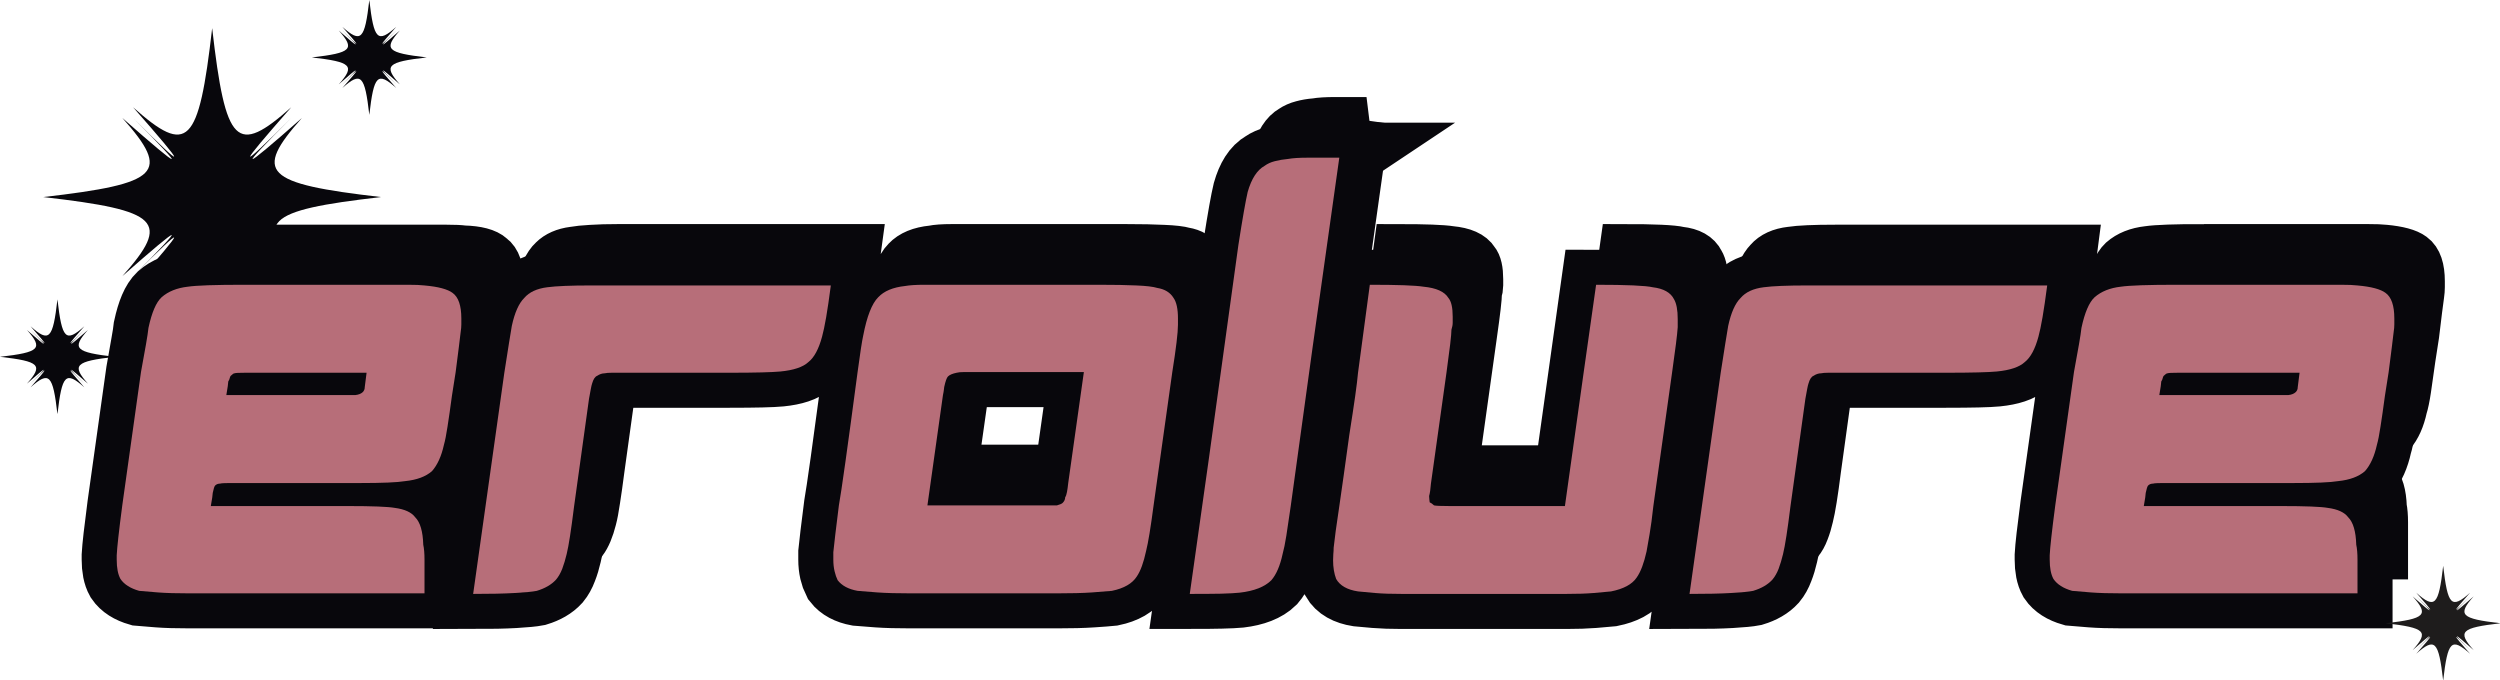 <svg xmlns="http://www.w3.org/2000/svg" id="svg51" version="1.0" preserveAspectRatio="xMidYMid" height="124.979" viewBox="0 0 344.57 93.734" zoomAndPan="magnify" width="459.427">
  
  <defs id="defs4">
    <g id="g1"></g>
    <clipPath id="9be071d3b5">
      <path id="path1" clip-rule="nonzero" d="m 22.055,134.805 h 46.5 v 46.5 h -46.5 z m 0,0"></path>
    </clipPath>
    <clipPath id="d7d1746fb8">
      <path id="path2" clip-rule="nonzero" d="m 59.078,130.926 h 15.75 v 15.75 h -15.75 z m 0,0"></path>
    </clipPath>
    <clipPath id="3430adfe5f">
      <path id="path3" clip-rule="nonzero" d="m 16.094,172.191 h 15.75 v 15.75 h -15.75 z m 0,0"></path>
    </clipPath>
    <clipPath id="ac671966b7">
      <path id="path4" clip-rule="nonzero" d="m 344.914,208.91 h 15.75 v 15.75 h -15.75 z m 0,0"></path>
    </clipPath>
  </defs>
  <g transform="translate(-16.094,-130.926)" id="g5" clip-path="url(#9be071d3b5)">
    <path id="path5" fill-rule="nonzero" fill-opacity="1" d="m 57.711,147.184 c -8.574,7.551 -9.027,7.551 -1.473,0 -7.555,7.551 -7.555,7.098 0,-1.477 -7.555,6.727 -9.055,5.227 -10.902,-10.902 0,16.129 0,16.129 0,0 -1.852,16.129 -3.352,17.629 -10.902,10.902 7.551,8.574 7.551,9.027 0,1.477 7.551,7.551 7.098,7.551 -1.477,0 6.727,7.551 5.227,9.051 -10.902,10.902 16.129,1.848 17.629,3.348 10.902,10.902 8.574,-7.555 9.027,-7.555 1.477,0 7.551,-7.555 7.551,-7.102 0,1.473 7.551,-6.723 9.051,-5.227 10.902,10.902 0,-16.129 0,-16.129 0,0 1.848,-16.129 3.348,-17.625 10.902,-10.902 -7.555,-8.574 -7.555,-9.027 0,-1.473 -7.555,-7.555 -7.102,-7.555 1.473,0 -6.723,-7.555 -5.227,-9.055 10.902,-10.902 -16.129,-1.852 -17.625,-3.352 -10.902,-10.902 z m 0,0" fill="#08070c"></path>
  </g>
  <path id="path6" stroke-miterlimit="4" stroke-opacity="1" stroke-width="6.442" stroke="#08070c" d="M 39,34.191 H 57.703 c 1.551,0 2.844,0 3.879,0 1.035,0 1.805,0.035 2.309,0.105 1.898,0.055 3.191,0.398 3.879,1.027 0.797,0.57 1.195,1.746 1.195,3.52 0,0.227 0,0.5 0,0.82 0,0.309 -0.031,0.637 -0.086,0.984 -0.055,0.52 -0.145,1.238 -0.273,2.16 -0.109,0.91 -0.25,2.047 -0.418,3.418 l -0.504,3.168 c -0.461,3.492 -0.84,5.785 -1.133,6.875 -0.336,1.609 -0.871,2.785 -1.613,3.523 -0.812,0.742 -2.047,1.23 -3.711,1.469 -1.078,0.168 -3.141,0.25 -6.188,0.25 h -19.313 c -0.223,0 -0.453,0.113 -0.691,0.336 -0.113,0.129 -0.223,0.477 -0.336,1.051 0,0.277 -0.09,0.844 -0.273,1.699 h 18.914 c 3.371,0 5.516,0.09 6.438,0.27 1.371,0.168 2.316,0.594 2.832,1.281 0.629,0.629 1,1.887 1.113,3.773 0.109,0.516 0.168,1.223 0.168,2.117 0,0.883 0,1.949 0,3.211 v 1.465 H 31.43 c -1.719,0 -3.141,-0.039 -4.258,-0.125 -1.117,-0.082 -1.992,-0.152 -2.621,-0.211 -1.203,-0.348 -2.055,-0.895 -2.559,-1.633 -0.348,-0.688 -0.523,-1.574 -0.523,-2.664 v -0.691 c 0.055,-1.035 0.312,-3.301 0.773,-6.793 l 2.582,-18.371 1.027,-6.188 c 0.406,-1.996 1.004,-3.402 1.801,-4.215 0.91,-0.797 2.113,-1.277 3.609,-1.445 0.629,-0.125 1.586,-0.188 2.871,-0.188 1.285,0 2.91,0 4.867,0 z m 0.168,12.035 c -0.867,0 -1.359,0.027 -1.469,0.086 -0.113,0.055 -0.281,0.195 -0.504,0.418 -0.125,0.238 -0.246,0.496 -0.355,0.777 0,0.234 -0.086,0.863 -0.254,1.887 h 17.781 c 0.449,-0.059 0.793,-0.195 1.027,-0.422 0.168,-0.168 0.254,-0.426 0.254,-0.773 0.113,-0.406 0.195,-1.062 0.25,-1.973 z m 34.078,0 c 0.297,-1.664 0.527,-3.039 0.695,-4.129 0.168,-1.094 0.285,-1.891 0.355,-2.391 0.445,-1.957 1.047,-3.281 1.805,-3.965 0.684,-0.684 1.656,-1.113 2.914,-1.277 0.629,-0.113 1.453,-0.199 2.473,-0.254 1.035,-0.07 2.301,-0.105 3.797,-0.105 h 32.984 c -0.238,1.777 -0.453,3.25 -0.652,4.426 -0.195,1.176 -0.383,2.074 -0.566,2.703 -0.445,1.723 -1.074,2.895 -1.887,3.523 -0.391,0.352 -0.906,0.629 -1.551,0.84 -0.629,0.195 -1.398,0.348 -2.305,0.461 -0.574,0.055 -1.434,0.098 -2.582,0.125 -1.145,0.027 -2.633,0.043 -4.465,0.043 H 89.668 c -0.629,0 -1.16,0 -1.594,0 -0.434,0 -0.762,0.027 -0.988,0.086 -0.461,0 -0.863,0.109 -1.215,0.332 -0.168,0.184 -0.336,0.531 -0.504,1.051 -0.055,0.109 -0.109,0.34 -0.168,0.691 -0.055,0.336 -0.145,0.789 -0.27,1.363 L 82.871,64.598 c -0.223,1.719 -0.426,3.152 -0.605,4.297 -0.168,1.145 -0.336,2.035 -0.504,2.664 -0.352,1.383 -0.781,2.418 -1.301,3.102 -0.684,0.742 -1.684,1.285 -3,1.637 -0.402,0.055 -0.949,0.113 -1.633,0.168 -0.688,0.055 -1.484,0.109 -2.391,0.168 -0.406,0 -0.922,0.012 -1.551,0.043 -0.629,0.027 -1.434,0.039 -2.414,0.039 h -3.605 c 0.629,-0.629 1.117,-1.125 1.469,-1.488 0.336,-0.375 0.594,-0.684 0.773,-0.922 0.742,-0.742 1.168,-1.312 1.281,-1.719 0.109,-0.168 0.18,-0.352 0.207,-0.547 0.031,-0.207 0.07,-0.426 0.129,-0.648 0.125,-0.352 0.215,-0.98 0.27,-1.887 z m 48.711,-0.082 c 0.336,-2.574 0.594,-4.266 0.777,-5.078 0.504,-2.625 1.188,-4.375 2.055,-5.242 0.797,-0.852 2.027,-1.359 3.691,-1.527 0.629,-0.129 1.516,-0.191 2.664,-0.191 1.145,0 2.578,0 4.297,0 h 19.754 c 2.109,0 3.836,0.035 5.18,0.105 1.355,0.055 2.32,0.168 2.895,0.336 1.031,0.168 1.773,0.621 2.223,1.363 0.402,0.574 0.605,1.523 0.605,2.852 v 0.859 c 0,1.078 -0.258,3.25 -0.773,6.523 l -2.582,18.367 c -0.391,3.035 -0.734,5.125 -1.027,6.27 -0.336,1.609 -0.762,2.781 -1.277,3.523 -0.629,0.977 -1.777,1.641 -3.441,1.992 -0.57,0.055 -1.488,0.125 -2.746,0.211 -1.258,0.082 -2.863,0.125 -4.82,0.125 h -20.176 c -1.828,0 -3.348,-0.043 -4.547,-0.125 -1.203,-0.086 -2.121,-0.156 -2.75,-0.211 -1.258,-0.238 -2.172,-0.727 -2.746,-1.469 -0.18,-0.348 -0.328,-0.762 -0.441,-1.238 -0.109,-0.488 -0.168,-1.02 -0.168,-1.594 V 70.969 c 0.113,-1.145 0.371,-3.297 0.777,-6.457 0.336,-1.887 1.195,-8.012 2.578,-18.367 z m 16.398,0 c -0.684,0 -1.258,0 -1.719,0 -0.461,0 -0.805,0.027 -1.027,0.082 -0.574,0.113 -0.973,0.281 -1.195,0.504 -0.184,0.18 -0.355,0.672 -0.523,1.469 0,0.055 -0.016,0.188 -0.043,0.398 -0.027,0.195 -0.07,0.434 -0.125,0.711 l -2.16,15.203 h 17.867 c 0.402,-0.113 0.664,-0.223 0.773,-0.336 0.238,-0.223 0.355,-0.48 0.355,-0.773 0.113,-0.168 0.199,-0.406 0.254,-0.715 0.055,-0.32 0.113,-0.742 0.168,-1.258 l 2.16,-15.285 z m 49.988,-29.547 -3.691,26.191 -3,21.91 c -0.238,1.594 -0.441,2.922 -0.609,3.984 -0.168,1.063 -0.34,1.91 -0.523,2.539 -0.336,1.605 -0.844,2.809 -1.531,3.605 -0.922,0.91 -2.383,1.484 -4.383,1.719 -0.57,0.059 -1.43,0.098 -2.578,0.129 -1.145,0.027 -2.578,0.039 -4.297,0.039 l 2.66,-18.809 4.027,-29.293 c 0.574,-3.664 1.008,-6.094 1.301,-7.297 0.516,-1.832 1.285,-3.035 2.305,-3.609 0.406,-0.277 0.883,-0.488 1.426,-0.629 0.547,-0.152 1.16,-0.258 1.848,-0.312 0.629,-0.113 1.531,-0.168 2.703,-0.168 1.176,0 2.621,0 4.344,0 z m 4.215,17.508 c 3.828,0 6.289,0.094 7.379,0.273 1.777,0.168 2.922,0.68 3.441,1.531 0.391,0.461 0.586,1.32 0.586,2.578 0,0.238 0,0.52 0,0.84 0,0.309 -0.055,0.629 -0.168,0.965 0,0.348 -0.055,1.012 -0.168,1.992 -0.113,0.965 -0.285,2.277 -0.523,3.941 l -2.141,15.285 c -0.055,0.742 -0.141,1.316 -0.25,1.723 0,0.168 0.012,0.328 0.043,0.48 0.027,0.141 0.039,0.266 0.039,0.379 0.113,0.055 0.211,0.109 0.293,0.168 0.086,0.055 0.191,0.137 0.316,0.25 0.223,0.055 0.938,0.086 2.141,0.086 h 15.895 l 2.578,-18.371 1.699,-12.121 c 4.25,0 6.855,0.121 7.82,0.359 1.496,0.164 2.469,0.711 2.914,1.633 0.352,0.574 0.523,1.488 0.523,2.746 v 1.113 c -0.055,0.977 -0.312,3.07 -0.773,6.27 L 231.621,64.598 c -0.168,1.551 -0.34,2.844 -0.523,3.879 -0.168,1.031 -0.309,1.828 -0.418,2.391 -0.168,0.809 -0.371,1.516 -0.609,2.117 -0.223,0.602 -0.473,1.102 -0.754,1.508 -0.629,0.91 -1.805,1.539 -3.523,1.887 -0.574,0.059 -1.375,0.129 -2.41,0.211 -1.035,0.086 -2.293,0.125 -3.777,0.125 H 196.941 c -1.441,0 -2.664,-0.039 -3.672,-0.125 -0.992,-0.082 -1.773,-0.152 -2.348,-0.211 -1.496,-0.234 -2.504,-0.809 -3.02,-1.719 -0.281,-0.754 -0.418,-1.613 -0.418,-2.578 0,-0.293 0.012,-0.582 0.039,-0.859 0.027,-0.293 0.043,-0.582 0.043,-0.859 0.113,-1.148 0.371,-3.07 0.777,-5.766 0.168,-1.133 0.363,-2.52 0.586,-4.152 0.238,-1.637 0.496,-3.512 0.777,-5.621 0.348,-2.18 0.621,-3.969 0.816,-5.367 0.211,-1.414 0.344,-2.488 0.398,-3.23 z m 48.348,12.121 c 0.52,-3.27 0.859,-5.418 1.027,-6.438 0.406,-1.832 0.98,-3.125 1.719,-3.879 0.688,-0.797 1.742,-1.281 3.168,-1.445 1.203,-0.184 3.238,-0.273 6.102,-0.273 h 32.984 c -0.223,1.773 -0.441,3.234 -0.648,4.383 -0.195,1.145 -0.379,2.031 -0.547,2.66 -0.461,1.723 -1.09,2.895 -1.887,3.523 -0.754,0.688 -2.047,1.121 -3.879,1.301 -0.574,0.055 -1.434,0.098 -2.578,0.125 -1.148,0.027 -2.637,0.043 -4.469,0.043 h -14.594 c -0.629,0 -1.16,0 -1.594,0 -0.418,0 -0.746,0.027 -0.984,0.086 -0.336,0 -0.68,0.109 -1.027,0.332 -0.281,0.129 -0.512,0.477 -0.691,1.051 -0.059,0.168 -0.113,0.426 -0.168,0.773 -0.059,0.336 -0.141,0.793 -0.254,1.363 l -2.055,14.867 c -0.406,3.203 -0.754,5.375 -1.047,6.523 -0.168,0.742 -0.371,1.41 -0.609,2.012 -0.223,0.602 -0.504,1.105 -0.84,1.512 -0.629,0.684 -1.516,1.199 -2.66,1.551 -0.574,0.113 -1.594,0.211 -3.063,0.293 -1.453,0.086 -3.355,0.125 -5.703,0.125 z m 62.875,-12.121 h 18.703 c 1.551,0 2.844,0 3.879,0 1.035,0 1.805,0.027 2.309,0.086 1.898,0.18 3.191,0.531 3.879,1.047 0.797,0.574 1.195,1.75 1.195,3.523 0,0.223 0,0.496 0,0.816 0,0.309 -0.027,0.664 -0.086,1.07 -0.055,0.449 -0.145,1.133 -0.273,2.055 -0.109,0.922 -0.25,2.07 -0.418,3.441 l -0.504,3.25 c -0.238,1.719 -0.441,3.137 -0.605,4.254 -0.168,1.121 -0.344,1.965 -0.527,2.539 -0.336,1.551 -0.871,2.754 -1.613,3.605 -0.867,0.742 -2.105,1.203 -3.711,1.387 -1.078,0.164 -3.141,0.25 -6.188,0.25 h -18.031 c -0.688,0 -1.113,0.027 -1.281,0.082 -0.293,0 -0.523,0.086 -0.691,0.254 -0.113,0.109 -0.223,0.453 -0.336,1.027 0,0.238 -0.09,0.84 -0.273,1.805 h 18.914 c 3.371,0 5.516,0.09 6.438,0.27 1.371,0.168 2.316,0.594 2.832,1.281 0.684,0.684 1.055,1.941 1.113,3.773 0.109,0.516 0.168,1.211 0.168,2.074 0,0.855 0,1.938 0,3.254 v 1.383 h -32.461 c -1.719,0 -3.141,-0.043 -4.258,-0.125 -1.117,-0.086 -1.992,-0.156 -2.621,-0.211 -1.203,-0.352 -2.055,-0.895 -2.559,-1.637 -0.348,-0.629 -0.523,-1.516 -0.523,-2.664 v -0.605 c 0.055,-1.09 0.312,-3.383 0.777,-6.879 l 2.578,-18.367 c 0.277,-1.555 0.504,-2.824 0.672,-3.816 0.18,-1.008 0.301,-1.77 0.355,-2.289 0.461,-2.125 1.062,-3.527 1.801,-4.215 0.91,-0.797 2.113,-1.277 3.609,-1.445 1.203,-0.18 3.781,-0.273 7.738,-0.273 z m 0.168,12.121 c -0.867,0 -1.359,0.027 -1.469,0.086 -0.113,0 -0.281,0.109 -0.504,0.332 -0.07,0.059 -0.117,0.164 -0.148,0.316 -0.027,0.141 -0.098,0.293 -0.207,0.461 0,0.238 -0.086,0.867 -0.254,1.887 h 17.781 c 0.449,-0.055 0.793,-0.195 1.027,-0.418 0.168,-0.168 0.254,-0.398 0.254,-0.691 0.055,-0.336 0.141,-0.992 0.25,-1.973 z m 0,0" stroke-linejoin="miter" fill="none" stroke-linecap="butt"></path>
  <g transform="translate(-16.094,-130.926)" id="g9" fill-opacity="1" fill="#08070c">
    <g id="g8" transform="translate(36.702,207.642)">
      <g id="g7">
        <path id="path7" d="m 18.375,-42.516 h 18.734 c 1.539,0 2.828,0 3.859,0 1.031,0 1.801,0.027 2.312,0.078 1.895,0.062 3.188,0.406 3.875,1.031 0.801,0.574 1.203,1.75 1.203,3.531 0,0.23 0,0.5 0,0.812 0,0.312 -0.031,0.641 -0.094,0.984 -0.055,0.523 -0.137,1.242 -0.25,2.156 -0.117,0.918 -0.262,2.062 -0.438,3.438 L 47.062,-27.312 c -0.461,3.492 -0.828,5.781 -1.109,6.875 -0.344,1.605 -0.891,2.777 -1.641,3.516 -0.805,0.75 -2.031,1.242 -3.688,1.469 -1.086,0.168 -3.148,0.25 -6.188,0.25 H 15.109 c -0.23,0 -0.461,0.117 -0.688,0.344 -0.105,0.117 -0.215,0.461 -0.328,1.031 0,0.281 -0.09,0.855 -0.266,1.719 H 32.719 c 3.383,0 5.535,0.086 6.453,0.25 1.375,0.18 2.316,0.609 2.828,1.297 0.625,0.625 0.992,1.887 1.109,3.781 0.113,0.512 0.172,1.215 0.172,2.109 0,0.887 0,1.961 0,3.219 V 0 H 10.828 C 9.109,0 7.688,-0.039 6.562,-0.125 5.445,-0.207 4.578,-0.281 3.953,-0.344 2.742,-0.688 1.883,-1.227 1.375,-1.969 1.031,-2.656 0.859,-3.547 0.859,-4.641 v -0.688 c 0.051,-1.031 0.305,-3.289 0.766,-6.781 l 2.578,-18.375 1.031,-6.188 c 0.406,-2.008 1.008,-3.414 1.812,-4.219 0.914,-0.801 2.117,-1.285 3.609,-1.453 0.625,-0.113 1.578,-0.172 2.859,-0.172 1.289,0 2.91,0 4.859,0 z m 0.172,12.031 c -0.855,0 -1.34,0.027 -1.453,0.078 -0.117,0.062 -0.289,0.211 -0.516,0.438 -0.117,0.23 -0.23,0.484 -0.344,0.766 0,0.23 -0.09,0.859 -0.266,1.891 H 33.75 c 0.457,-0.062 0.801,-0.207 1.031,-0.438 0.176,-0.164 0.266,-0.422 0.266,-0.766 0.113,-0.395 0.195,-1.051 0.25,-1.969 z m 0,0"></path>
      </g>
    </g>
  </g>
  <g transform="translate(-16.094,-130.926)" id="g12" fill-opacity="1" fill="#08070c">
    <g id="g11" transform="translate(84.54,207.642)">
      <g id="g10">
        <path id="path9" d="m 4.812,-30.484 c 0.281,-1.664 0.504,-3.039 0.672,-4.125 0.176,-1.094 0.297,-1.895 0.359,-2.406 0.457,-1.945 1.055,-3.266 1.797,-3.953 0.688,-0.688 1.66,-1.117 2.922,-1.297 0.633,-0.113 1.461,-0.195 2.484,-0.25 1.031,-0.062 2.289,-0.094 3.781,-0.094 H 49.812 c -0.23,1.781 -0.445,3.262 -0.641,4.438 -0.199,1.168 -0.387,2.07 -0.562,2.703 -0.461,1.719 -1.09,2.891 -1.891,3.516 -0.398,0.344 -0.914,0.621 -1.547,0.828 -0.625,0.199 -1.398,0.355 -2.312,0.469 -0.574,0.055 -1.434,0.094 -2.578,0.125 -1.148,0.031 -2.637,0.047 -4.469,0.047 H 21.219 c -0.637,0 -1.168,0 -1.594,0 -0.43,0 -0.758,0.027 -0.984,0.078 -0.461,0 -0.859,0.117 -1.203,0.344 -0.18,0.18 -0.352,0.523 -0.516,1.031 -0.062,0.117 -0.125,0.344 -0.188,0.688 -0.055,0.344 -0.137,0.805 -0.25,1.375 l -2.062,14.859 c -0.219,1.719 -0.418,3.152 -0.594,4.297 -0.168,1.148 -0.34,2.031 -0.516,2.656 -0.344,1.375 -0.773,2.406 -1.281,3.094 -0.688,0.75 -1.695,1.297 -3.016,1.641 -0.398,0.055 -0.938,0.109 -1.625,0.172 -0.688,0.055 -1.492,0.109 -2.406,0.172 -0.406,0 -0.93,0.016 -1.562,0.047 C 2.797,-0.008 2,0 1.031,0 h -3.609 c 0.637,-0.625 1.125,-1.125 1.469,-1.5 0.344,-0.375 0.602,-0.676 0.766,-0.906 0.738,-0.738 1.164,-1.312 1.281,-1.719 0.113,-0.164 0.188,-0.348 0.219,-0.547 0.031,-0.207 0.07,-0.426 0.125,-0.656 0.113,-0.344 0.203,-0.973 0.266,-1.891 z m 0,0"></path>
      </g>
    </g>
  </g>
  <g transform="translate(-16.094,-130.926)" id="g15" fill-opacity="1" fill="#08070c">
    <g id="g14" transform="translate(133.837,207.642)">
      <g id="g13">
        <path id="path12" d="m 4.203,-30.578 c 0.344,-2.57 0.602,-4.258 0.781,-5.062 0.508,-2.633 1.195,-4.383 2.062,-5.25 0.801,-0.852 2.031,-1.367 3.688,-1.547 0.633,-0.113 1.52,-0.172 2.656,-0.172 1.145,0 2.578,0 4.297,0 h 19.766 c 2.113,0 3.844,0.031 5.188,0.094 1.344,0.055 2.301,0.168 2.875,0.344 1.031,0.168 1.773,0.625 2.234,1.375 0.406,0.574 0.609,1.516 0.609,2.828 v 0.859 c 0,1.094 -0.262,3.273 -0.781,6.531 L 45,-12.203 c -0.398,3.043 -0.742,5.137 -1.031,6.281 -0.344,1.605 -0.773,2.777 -1.281,3.516 -0.625,0.98 -1.773,1.641 -3.438,1.984 -0.574,0.055 -1.492,0.125 -2.75,0.219 -1.262,0.086 -2.867,0.125 -4.812,0.125 H 11.516 c -1.836,0 -3.355,-0.039 -4.562,-0.125 -1.199,-0.094 -2.117,-0.164 -2.75,-0.219 -1.262,-0.227 -2.18,-0.719 -2.75,-1.469 C 1.285,-2.234 1.145,-2.645 1.031,-3.125 0.914,-3.613 0.859,-4.145 0.859,-4.719 V -5.75 c 0.113,-1.145 0.367,-3.297 0.766,-6.453 0.344,-1.883 1.203,-8.008 2.578,-18.375 z m 16.406,0 c -0.688,0 -1.262,0 -1.719,0 -0.461,0 -0.805,0.031 -1.031,0.094 -0.574,0.117 -0.977,0.289 -1.203,0.516 -0.168,0.168 -0.34,0.652 -0.516,1.453 0,0.055 -0.016,0.184 -0.047,0.391 -0.023,0.199 -0.062,0.438 -0.125,0.719 L 13.828,-12.203 H 31.688 c 0.406,-0.113 0.664,-0.227 0.781,-0.344 0.227,-0.227 0.344,-0.484 0.344,-0.766 0.113,-0.176 0.195,-0.422 0.25,-0.734 0.062,-0.312 0.117,-0.723 0.172,-1.234 l 2.156,-15.297 z m 0,0"></path>
      </g>
    </g>
  </g>
  <g transform="translate(-16.094,-130.926)" id="g18" fill-opacity="1" fill="#08070c">
    <g id="g17" transform="translate(182.963,207.642)">
      <g id="g16">
        <path id="path15" d="m 21.469,-60.125 -3.688,26.203 -3.016,21.891 c -0.23,1.605 -0.43,2.938 -0.594,4 -0.168,1.062 -0.34,1.906 -0.516,2.531 -0.344,1.605 -0.859,2.809 -1.547,3.609 -0.918,0.918 -2.375,1.492 -4.375,1.719 C 7.16,-0.109 6.301,-0.062 5.156,-0.031 4.008,-0.008 2.578,0 0.859,0 L 3.516,-18.812 7.562,-48.094 c 0.57,-3.664 1,-6.102 1.281,-7.312 0.52,-1.82 1.297,-3.02 2.328,-3.594 0.395,-0.289 0.863,-0.504 1.406,-0.641 0.551,-0.145 1.164,-0.25 1.844,-0.312 0.633,-0.113 1.535,-0.172 2.703,-0.172 1.176,0 2.625,0 4.344,0 z m 0,0"></path>
      </g>
    </g>
  </g>
  <g transform="translate(-16.094,-130.926)" id="g21" fill-opacity="1" fill="#08070c">
    <g id="g20" transform="translate(202.717,207.642)">
      <g id="g19">
        <path id="path18" d="m 5.922,-42.609 c 3.844,0 6.305,0.09 7.391,0.266 1.77,0.168 2.914,0.684 3.438,1.547 0.395,0.461 0.594,1.32 0.594,2.578 0,0.23 0,0.5 0,0.812 0,0.312 -0.059,0.641 -0.172,0.984 0,0.344 -0.059,1.008 -0.172,1.984 -0.117,0.969 -0.289,2.289 -0.516,3.953 l -2.141,15.281 c -0.055,0.742 -0.137,1.312 -0.25,1.719 0,0.168 0.008,0.324 0.031,0.469 0.031,0.148 0.047,0.277 0.047,0.391 0.113,0.055 0.211,0.109 0.297,0.172 0.082,0.055 0.18,0.137 0.297,0.25 0.227,0.062 0.945,0.094 2.156,0.094 H 32.812 l 2.578,-18.375 1.719,-12.125 c 4.227,0 6.832,0.117 7.812,0.344 1.488,0.18 2.461,0.727 2.922,1.641 0.344,0.574 0.516,1.492 0.516,2.75 v 1.109 c -0.062,0.98 -0.324,3.074 -0.781,6.281 L 45,-12.109 c -0.168,1.543 -0.34,2.828 -0.516,3.859 -0.168,1.031 -0.309,1.836 -0.422,2.406 -0.18,0.805 -0.383,1.508 -0.609,2.109 -0.23,0.605 -0.484,1.105 -0.766,1.5 -0.625,0.918 -1.797,1.547 -3.516,1.891 -0.574,0.062 -1.375,0.137 -2.406,0.219 C 35.734,-0.039 34.473,0 32.984,0 H 10.312 C 8.875,0 7.656,-0.039 6.656,-0.125 5.656,-0.207 4.867,-0.281 4.297,-0.344 2.805,-0.57 1.801,-1.145 1.281,-2.062 1,-2.801 0.859,-3.66 0.859,-4.641 c 0,-0.281 0.008,-0.562 0.031,-0.844 0.031,-0.289 0.047,-0.582 0.047,-0.875 0.113,-1.145 0.375,-3.062 0.781,-5.75 0.164,-1.145 0.363,-2.531 0.594,-4.156 0.227,-1.633 0.488,-3.516 0.781,-5.641 0.344,-2.176 0.613,-3.961 0.812,-5.359 0.195,-1.406 0.328,-2.477 0.391,-3.219 z m 0,0"></path>
      </g>
    </g>
  </g>
  <g transform="translate(-16.094,-130.926)" id="g24" fill-opacity="1" fill="#08070c">
    <g id="g23" transform="translate(251.842,207.642)">
      <g id="g22">
        <path id="path21" d="m 5.156,-30.484 c 0.508,-3.27 0.852,-5.422 1.031,-6.453 0.395,-1.832 0.969,-3.117 1.719,-3.859 0.688,-0.801 1.742,-1.289 3.172,-1.469 1.207,-0.164 3.238,-0.25 6.094,-0.25 H 50.156 c -0.23,1.773 -0.445,3.23 -0.641,4.375 -0.199,1.148 -0.387,2.039 -0.562,2.672 -0.461,1.719 -1.09,2.891 -1.891,3.516 -0.742,0.688 -2.027,1.121 -3.859,1.297 -0.574,0.055 -1.434,0.094 -2.578,0.125 -1.148,0.031 -2.637,0.047 -4.469,0.047 H 21.562 c -0.637,0 -1.168,0 -1.594,0 -0.43,0 -0.758,0.027 -0.984,0.078 -0.344,0 -0.688,0.117 -1.031,0.344 -0.293,0.117 -0.523,0.461 -0.688,1.031 -0.062,0.18 -0.125,0.438 -0.188,0.781 -0.055,0.336 -0.137,0.789 -0.25,1.359 l -2.062,14.859 C 14.367,-8.82 14.031,-6.645 13.75,-5.5 c -0.18,0.75 -0.383,1.43 -0.609,2.031 -0.23,0.594 -0.516,1.094 -0.859,1.5 -0.625,0.688 -1.512,1.203 -2.656,1.547 C 9.051,-0.305 8.031,-0.207 6.562,-0.125 5.102,-0.039 3.203,0 0.859,0 Z m 0,0"></path>
      </g>
    </g>
  </g>
  <g transform="translate(-16.094,-130.926)" id="g27" fill-opacity="1" fill="#08070c">
    <g id="g26" transform="translate(301.484,207.642)">
      <g id="g25">
        <path id="path24" d="m 18.375,-42.609 h 18.734 c 1.539,0 2.828,0 3.859,0 1.031,0 1.801,0.031 2.312,0.094 1.895,0.168 3.188,0.512 3.875,1.031 0.801,0.574 1.203,1.746 1.203,3.516 0,0.23 0,0.508 0,0.828 0,0.312 -0.031,0.668 -0.094,1.062 -0.055,0.461 -0.137,1.148 -0.25,2.062 -0.117,0.918 -0.262,2.062 -0.438,3.438 L 47.062,-27.312 c -0.23,1.719 -0.434,3.137 -0.609,4.25 -0.168,1.117 -0.336,1.961 -0.5,2.531 -0.344,1.555 -0.891,2.758 -1.641,3.609 -0.855,0.75 -2.086,1.211 -3.688,1.375 -1.086,0.18 -3.148,0.266 -6.188,0.266 H 16.406 c -0.688,0 -1.121,0.027 -1.297,0.078 -0.281,0 -0.512,0.09 -0.688,0.266 -0.105,0.117 -0.215,0.453 -0.328,1.016 0,0.23 -0.09,0.836 -0.266,1.812 H 32.719 c 3.383,0 5.535,0.086 6.453,0.25 1.375,0.18 2.316,0.609 2.828,1.297 0.688,0.688 1.055,1.949 1.109,3.781 0.113,0.512 0.172,1.199 0.172,2.062 0,0.855 0,1.945 0,3.266 v 1.375 H 10.828 c -1.719,0 -3.141,-0.039 -4.266,-0.125 C 5.445,-0.297 4.578,-0.367 3.953,-0.422 2.742,-0.766 1.883,-1.312 1.375,-2.062 1.031,-2.688 0.859,-3.57 0.859,-4.719 v -0.609 c 0.051,-1.082 0.305,-3.375 0.766,-6.875 l 2.578,-18.375 c 0.289,-1.539 0.52,-2.812 0.688,-3.812 0.176,-1.008 0.289,-1.77 0.344,-2.281 0.457,-2.125 1.062,-3.531 1.812,-4.219 0.914,-0.801 2.117,-1.285 3.609,-1.453 1.195,-0.176 3.77,-0.266 7.719,-0.266 z m 0.172,12.125 c -0.855,0 -1.34,0.027 -1.453,0.078 -0.117,0 -0.289,0.117 -0.516,0.344 -0.062,0.062 -0.109,0.168 -0.141,0.312 -0.023,0.137 -0.09,0.293 -0.203,0.469 0,0.23 -0.09,0.855 -0.266,1.875 H 33.75 c 0.457,-0.051 0.801,-0.191 1.031,-0.422 0.176,-0.176 0.266,-0.406 0.266,-0.688 0.051,-0.344 0.133,-1 0.25,-1.969 z m 0,0"></path>
      </g>
    </g>
  </g>
  <path id="path27" stroke-miterlimit="4" stroke-opacity="1" stroke-width="9.663" stroke="#08070c" d="m 33.617,39.25 h 18.707 c 1.551,0 2.844,0 3.879,0 1.031,0 1.801,0.027 2.305,0.082 1.902,0.184 3.195,0.531 3.879,1.051 0.797,0.57 1.195,1.746 1.195,3.523 0,0.223 0,0.496 0,0.816 0,0.309 -0.027,0.664 -0.082,1.07 -0.059,0.445 -0.148,1.133 -0.273,2.055 -0.113,0.922 -0.25,2.066 -0.418,3.438 l -0.504,3.25 c -0.238,1.719 -0.441,3.141 -0.609,4.258 -0.168,1.117 -0.344,1.965 -0.523,2.535 -0.336,1.555 -0.875,2.754 -1.613,3.609 -0.867,0.738 -2.105,1.203 -3.715,1.383 -1.074,0.168 -3.137,0.25 -6.184,0.25 H 31.625 c -0.684,0 -1.109,0.031 -1.277,0.086 -0.293,0 -0.523,0.082 -0.691,0.25 -0.113,0.113 -0.227,0.457 -0.336,1.027 0,0.238 -0.094,0.84 -0.273,1.805 h 18.914 c 3.367,0 5.516,0.09 6.438,0.273 1.371,0.168 2.312,0.594 2.832,1.277 0.684,0.687 1.055,1.945 1.109,3.777 0.113,0.516 0.168,1.207 0.168,2.074 0,0.852 0,1.937 0,3.25 v 1.383 h -32.461 c -1.719,0 -3.137,-0.039 -4.254,-0.125 -1.121,-0.082 -1.992,-0.152 -2.621,-0.211 -1.203,-0.348 -2.059,-0.895 -2.559,-1.633 -0.352,-0.629 -0.527,-1.52 -0.527,-2.664 v -0.609 c 0.059,-1.09 0.316,-3.383 0.777,-6.875 l 2.578,-18.371 c 0.281,-1.551 0.504,-2.824 0.672,-3.816 0.184,-1.008 0.301,-1.77 0.355,-2.285 0.461,-2.125 1.062,-3.531 1.805,-4.215 0.91,-0.797 2.109,-1.277 3.605,-1.445 1.203,-0.184 3.781,-0.273 7.738,-0.273 z m 0.168,12.121 c -0.867,0 -1.355,0.027 -1.469,0.082 -0.109,0 -0.277,0.113 -0.5,0.336 -0.07,0.055 -0.121,0.16 -0.148,0.312 -0.027,0.141 -0.098,0.297 -0.211,0.465 0,0.234 -0.082,0.863 -0.25,1.887 h 17.781 c 0.449,-0.059 0.789,-0.195 1.027,-0.422 0.168,-0.168 0.25,-0.398 0.25,-0.691 0.059,-0.336 0.141,-0.992 0.254,-1.969 z m 35.727,0 c 0.52,-3.273 0.863,-5.418 1.027,-6.438 0.406,-1.832 0.98,-3.125 1.723,-3.883 0.684,-0.797 1.738,-1.277 3.164,-1.445 1.203,-0.18 3.238,-0.273 6.102,-0.273 h 32.984 c -0.223,1.777 -0.438,3.238 -0.648,4.383 -0.195,1.148 -0.379,2.035 -0.547,2.664 -0.461,1.719 -1.09,2.895 -1.887,3.523 -0.754,0.684 -2.047,1.117 -3.879,1.301 -0.574,0.055 -1.434,0.098 -2.578,0.125 -1.148,0.027 -2.637,0.043 -4.465,0.043 H 85.91 c -0.629,0 -1.16,0 -1.594,0 -0.418,0 -0.746,0.027 -0.984,0.082 -0.336,0 -0.68,0.113 -1.027,0.336 -0.281,0.125 -0.512,0.477 -0.691,1.047 -0.055,0.168 -0.113,0.426 -0.168,0.777 -0.055,0.336 -0.141,0.789 -0.254,1.363 L 79.137,69.844 c -0.402,3.199 -0.754,5.375 -1.047,6.52 -0.168,0.742 -0.371,1.414 -0.609,2.016 -0.223,0.602 -0.504,1.102 -0.836,1.508 -0.629,0.688 -1.52,1.203 -2.664,1.551 -0.574,0.113 -1.594,0.211 -3.062,0.297 -1.453,0.082 -3.355,0.125 -5.703,0.125 z m 48.699,-0.086 c 0.336,-2.57 0.594,-4.262 0.777,-5.074 0.504,-2.629 1.188,-4.375 2.055,-5.242 0.797,-0.852 2.027,-1.363 3.691,-1.531 0.629,-0.125 1.516,-0.188 2.664,-0.188 1.145,0 2.578,0 4.297,0 h 19.754 c 2.109,0 3.836,0.035 5.18,0.105 1.355,0.055 2.32,0.168 2.895,0.336 1.031,0.164 1.773,0.621 2.223,1.359 0.402,0.574 0.605,1.527 0.605,2.855 v 0.859 c 0,1.074 -0.258,3.25 -0.773,6.52 L 158.996,69.656 c -0.391,3.031 -0.734,5.121 -1.027,6.27 -0.336,1.605 -0.762,2.781 -1.277,3.52 -0.629,0.98 -1.777,1.645 -3.441,1.992 -0.57,0.059 -1.488,0.129 -2.746,0.211 -1.258,0.086 -2.863,0.125 -4.82,0.125 h -20.176 c -1.828,0 -3.348,-0.039 -4.547,-0.125 -1.203,-0.082 -2.121,-0.152 -2.75,-0.211 -1.258,-0.234 -2.172,-0.727 -2.746,-1.465 -0.18,-0.352 -0.328,-0.762 -0.441,-1.238 -0.109,-0.488 -0.168,-1.02 -0.168,-1.594 v -1.027 c 0.113,-1.148 0.371,-3.301 0.777,-6.457 0.336,-1.891 1.195,-8.012 2.578,-18.371 z m 16.398,0 c -0.684,0 -1.258,0 -1.719,0 -0.461,0 -0.805,0.027 -1.027,0.086 -0.574,0.109 -0.973,0.277 -1.195,0.5 -0.184,0.184 -0.355,0.672 -0.523,1.469 0,0.055 -0.016,0.188 -0.043,0.398 -0.027,0.195 -0.07,0.434 -0.125,0.715 l -2.16,15.203 h 17.867 c 0.402,-0.113 0.664,-0.227 0.773,-0.336 0.238,-0.227 0.355,-0.484 0.355,-0.777 0.113,-0.168 0.199,-0.406 0.254,-0.711 0.055,-0.324 0.113,-0.742 0.168,-1.262 l 2.16,-15.285 z m 49.988,-29.547 -3.691,26.191 -3,21.914 c -0.234,1.594 -0.438,2.922 -0.605,3.984 -0.168,1.063 -0.344,1.906 -0.523,2.535 -0.336,1.609 -0.848,2.812 -1.531,3.609 -0.926,0.906 -2.383,1.48 -4.383,1.719 -0.574,0.055 -1.434,0.098 -2.582,0.125 -1.145,0.027 -2.578,0.043 -4.297,0.043 l 2.664,-18.809 4.023,-29.297 c 0.574,-3.66 1.008,-6.094 1.301,-7.297 0.52,-1.832 1.285,-3.031 2.309,-3.605 0.406,-0.281 0.879,-0.488 1.426,-0.629 0.543,-0.152 1.16,-0.258 1.844,-0.316 0.629,-0.109 1.531,-0.168 2.707,-0.168 1.172,0 2.621,0 4.34,0 z m 4.215,17.512 c 3.832,0 6.293,0.09 7.383,0.273 1.773,0.168 2.922,0.676 3.438,1.527 0.391,0.465 0.586,1.324 0.586,2.582 0,0.238 0,0.516 0,0.836 0,0.309 -0.055,0.629 -0.168,0.965 0,0.352 -0.055,1.016 -0.168,1.992 -0.109,0.965 -0.285,2.281 -0.523,3.945 l -2.137,15.285 c -0.059,0.742 -0.141,1.312 -0.254,1.719 0,0.168 0.016,0.328 0.043,0.484 0.027,0.137 0.043,0.266 0.043,0.375 0.109,0.059 0.207,0.113 0.293,0.168 0.082,0.055 0.188,0.141 0.313,0.254 0.227,0.055 0.938,0.082 2.141,0.082 h 15.895 l 2.578,-18.367 1.699,-12.121 c 4.25,0 6.859,0.117 7.82,0.355 1.496,0.168 2.469,0.715 2.918,1.637 0.348,0.57 0.523,1.488 0.523,2.746 v 1.109 c -0.059,0.98 -0.316,3.07 -0.777,6.273 l -2.578,18.367 c -0.168,1.551 -0.344,2.844 -0.523,3.879 -0.168,1.035 -0.309,1.832 -0.422,2.391 -0.168,0.812 -0.371,1.516 -0.605,2.117 -0.227,0.602 -0.477,1.105 -0.758,1.512 -0.629,0.906 -1.801,1.535 -3.52,1.887 -0.574,0.055 -1.379,0.125 -2.414,0.211 -1.035,0.082 -2.293,0.125 -3.773,0.125 h -22.668 c -1.441,0 -2.664,-0.043 -3.668,-0.125 -0.992,-0.086 -1.777,-0.156 -2.352,-0.211 -1.496,-0.238 -2.5,-0.813 -3.02,-1.719 -0.277,-0.758 -0.418,-1.617 -0.418,-2.582 0,-0.293 0.016,-0.578 0.043,-0.859 0.027,-0.293 0.039,-0.578 0.039,-0.859 0.113,-1.145 0.371,-3.066 0.777,-5.766 0.168,-1.133 0.363,-2.516 0.586,-4.152 0.238,-1.637 0.496,-3.508 0.777,-5.621 0.348,-2.18 0.621,-3.969 0.816,-5.367 0.211,-1.41 0.344,-2.488 0.398,-3.227 z m 48.352,12.121 c 0.516,-3.273 0.859,-5.418 1.027,-6.438 0.406,-1.832 0.98,-3.125 1.719,-3.883 0.688,-0.797 1.742,-1.277 3.168,-1.445 1.203,-0.18 3.234,-0.273 6.102,-0.273 h 32.984 c -0.223,1.777 -0.441,3.238 -0.648,4.383 -0.195,1.148 -0.379,2.035 -0.547,2.664 -0.461,1.719 -1.09,2.895 -1.887,3.523 -0.754,0.684 -2.047,1.117 -3.879,1.301 -0.574,0.055 -1.434,0.098 -2.578,0.125 -1.148,0.027 -2.637,0.043 -4.469,0.043 h -14.594 c -0.629,0 -1.16,0 -1.594,0 -0.418,0 -0.75,0.027 -0.984,0.082 -0.336,0 -0.68,0.113 -1.027,0.336 -0.281,0.125 -0.512,0.477 -0.695,1.047 -0.055,0.168 -0.109,0.426 -0.168,0.777 -0.055,0.336 -0.137,0.789 -0.25,1.363 l -2.055,14.867 c -0.406,3.199 -0.754,5.375 -1.047,6.52 -0.168,0.742 -0.371,1.414 -0.609,2.016 -0.223,0.602 -0.504,1.102 -0.84,1.508 -0.629,0.688 -1.516,1.203 -2.664,1.551 -0.57,0.113 -1.594,0.211 -3.059,0.297 -1.457,0.082 -3.355,0.125 -5.703,0.125 z m 62.875,-12.121 h 18.703 c 1.551,0 2.844,0 3.879,0 1.035,0 1.805,0.027 2.309,0.082 1.898,0.184 3.191,0.531 3.879,1.051 0.797,0.57 1.195,1.746 1.195,3.523 0,0.223 0,0.496 0,0.816 0,0.309 -0.027,0.664 -0.086,1.07 -0.055,0.445 -0.145,1.133 -0.27,2.055 -0.113,0.922 -0.254,2.066 -0.422,3.438 l -0.504,3.25 c -0.234,1.719 -0.438,3.141 -0.605,4.258 -0.168,1.117 -0.344,1.965 -0.523,2.535 -0.336,1.555 -0.875,2.754 -1.617,3.609 -0.867,0.738 -2.102,1.203 -3.711,1.383 -1.078,0.168 -3.137,0.25 -6.188,0.25 h -18.031 c -0.687,0 -1.113,0.031 -1.281,0.086 -0.293,0 -0.523,0.082 -0.691,0.25 -0.109,0.113 -0.223,0.457 -0.336,1.027 0,0.238 -0.09,0.84 -0.27,1.805 h 18.914 c 3.367,0 5.512,0.09 6.438,0.273 1.367,0.168 2.312,0.594 2.828,1.277 0.688,0.687 1.055,1.945 1.113,3.777 0.109,0.516 0.168,1.207 0.168,2.074 0,0.852 0,1.937 0,3.25 v 1.383 h -32.461 c -1.719,0 -3.141,-0.039 -4.258,-0.125 -1.117,-0.082 -1.992,-0.152 -2.621,-0.211 -1.203,-0.348 -2.055,-0.895 -2.559,-1.633 -0.348,-0.629 -0.523,-1.52 -0.523,-2.664 v -0.609 c 0.055,-1.09 0.316,-3.383 0.777,-6.875 l 2.578,-18.371 c 0.281,-1.551 0.504,-2.824 0.672,-3.816 0.18,-1.008 0.301,-1.77 0.355,-2.285 0.461,-2.125 1.062,-3.531 1.805,-4.215 0.906,-0.797 2.109,-1.277 3.605,-1.445 1.203,-0.184 3.781,-0.273 7.738,-0.273 z m 0.168,12.121 c -0.867,0 -1.355,0.027 -1.469,0.082 -0.113,0 -0.281,0.113 -0.504,0.336 -0.07,0.055 -0.117,0.16 -0.145,0.312 -0.031,0.141 -0.098,0.297 -0.211,0.465 0,0.234 -0.086,0.863 -0.254,1.887 h 17.785 c 0.445,-0.059 0.789,-0.195 1.027,-0.422 0.168,-0.168 0.25,-0.398 0.25,-0.691 0.055,-0.336 0.141,-0.992 0.25,-1.969 z m 0,0" stroke-linejoin="miter" fill="none" stroke-linecap="butt"></path>
  <g transform="translate(-16.094,-130.926)" id="g30" fill-opacity="1" fill="#b76e79">
    <g id="g29" transform="translate(31.322,212.784)">
      <g id="g28">
        <path id="path28" d="m 18.375,-42.609 h 18.734 c 1.539,0 2.828,0 3.859,0 1.031,0 1.801,0.031 2.312,0.094 1.895,0.168 3.188,0.512 3.875,1.031 0.801,0.574 1.203,1.746 1.203,3.516 0,0.23 0,0.508 0,0.828 0,0.312 -0.031,0.668 -0.094,1.062 -0.055,0.461 -0.137,1.148 -0.25,2.062 -0.117,0.918 -0.262,2.062 -0.438,3.438 L 47.062,-27.312 c -0.23,1.719 -0.434,3.137 -0.609,4.25 -0.168,1.117 -0.336,1.961 -0.5,2.531 -0.344,1.555 -0.891,2.758 -1.641,3.609 -0.855,0.75 -2.086,1.211 -3.688,1.375 -1.086,0.18 -3.148,0.266 -6.188,0.266 H 16.406 c -0.688,0 -1.121,0.027 -1.297,0.078 -0.281,0 -0.512,0.09 -0.688,0.266 -0.105,0.117 -0.215,0.453 -0.328,1.016 0,0.23 -0.09,0.836 -0.266,1.812 H 32.719 c 3.383,0 5.535,0.086 6.453,0.25 1.375,0.18 2.316,0.609 2.828,1.297 0.688,0.688 1.055,1.949 1.109,3.781 0.113,0.512 0.172,1.199 0.172,2.062 0,0.855 0,1.945 0,3.266 v 1.375 H 10.828 c -1.719,0 -3.141,-0.039 -4.266,-0.125 C 5.445,-0.297 4.578,-0.367 3.953,-0.422 2.742,-0.766 1.883,-1.312 1.375,-2.062 1.031,-2.688 0.859,-3.57 0.859,-4.719 v -0.609 c 0.051,-1.082 0.305,-3.375 0.766,-6.875 l 2.578,-18.375 c 0.289,-1.539 0.52,-2.812 0.688,-3.812 0.176,-1.008 0.289,-1.77 0.344,-2.281 0.457,-2.125 1.062,-3.531 1.812,-4.219 0.914,-0.801 2.117,-1.285 3.609,-1.453 1.195,-0.176 3.77,-0.266 7.719,-0.266 z m 0.172,12.125 c -0.855,0 -1.34,0.027 -1.453,0.078 -0.117,0 -0.289,0.117 -0.516,0.344 -0.062,0.062 -0.109,0.168 -0.141,0.312 -0.023,0.137 -0.09,0.293 -0.203,0.469 0,0.23 -0.09,0.855 -0.266,1.875 H 33.75 c 0.457,-0.051 0.801,-0.191 1.031,-0.422 0.176,-0.176 0.266,-0.406 0.266,-0.688 0.051,-0.344 0.133,-1 0.25,-1.969 z m 0,0"></path>
      </g>
    </g>
  </g>
  <g transform="translate(-16.094,-130.926)" id="g33" fill-opacity="1" fill="#b76e79">
    <g id="g32" transform="translate(80.449,212.784)">
      <g id="g31">
        <path id="path30" d="m 5.156,-30.484 c 0.508,-3.27 0.852,-5.422 1.031,-6.453 0.395,-1.832 0.969,-3.117 1.719,-3.859 0.688,-0.801 1.742,-1.289 3.172,-1.469 1.207,-0.164 3.238,-0.25 6.094,-0.25 H 50.156 c -0.23,1.773 -0.445,3.23 -0.641,4.375 -0.199,1.148 -0.387,2.039 -0.562,2.672 -0.461,1.719 -1.09,2.891 -1.891,3.516 -0.742,0.688 -2.027,1.121 -3.859,1.297 -0.574,0.055 -1.434,0.094 -2.578,0.125 -1.148,0.031 -2.637,0.047 -4.469,0.047 H 21.562 c -0.637,0 -1.168,0 -1.594,0 -0.43,0 -0.758,0.027 -0.984,0.078 -0.344,0 -0.688,0.117 -1.031,0.344 -0.293,0.117 -0.523,0.461 -0.688,1.031 -0.062,0.18 -0.125,0.438 -0.188,0.781 -0.055,0.336 -0.137,0.789 -0.25,1.359 l -2.062,14.859 C 14.367,-8.82 14.031,-6.645 13.75,-5.5 c -0.18,0.75 -0.383,1.43 -0.609,2.031 -0.23,0.594 -0.516,1.094 -0.859,1.5 -0.625,0.688 -1.512,1.203 -2.656,1.547 C 9.051,-0.305 8.031,-0.207 6.562,-0.125 5.102,-0.039 3.203,0 0.859,0 Z m 0,0"></path>
      </g>
    </g>
  </g>
  <g transform="translate(-16.094,-130.926)" id="g36" fill-opacity="1" fill="#b76e79">
    <g id="g35" transform="translate(130.091,212.784)">
      <g id="g34">
        <path id="path33" d="m 4.203,-30.578 c 0.344,-2.57 0.602,-4.258 0.781,-5.062 0.508,-2.633 1.195,-4.383 2.062,-5.25 0.801,-0.852 2.031,-1.367 3.688,-1.547 0.633,-0.113 1.52,-0.172 2.656,-0.172 1.145,0 2.578,0 4.297,0 h 19.766 c 2.113,0 3.844,0.031 5.188,0.094 1.344,0.055 2.301,0.168 2.875,0.344 1.031,0.168 1.773,0.625 2.234,1.375 0.406,0.574 0.609,1.516 0.609,2.828 v 0.859 c 0,1.094 -0.262,3.273 -0.781,6.531 L 45,-12.203 c -0.398,3.043 -0.742,5.137 -1.031,6.281 -0.344,1.605 -0.773,2.777 -1.281,3.516 -0.625,0.98 -1.773,1.641 -3.438,1.984 -0.574,0.055 -1.492,0.125 -2.75,0.219 -1.262,0.086 -2.867,0.125 -4.812,0.125 H 11.516 c -1.836,0 -3.355,-0.039 -4.562,-0.125 -1.199,-0.094 -2.117,-0.164 -2.75,-0.219 -1.262,-0.227 -2.18,-0.719 -2.75,-1.469 C 1.285,-2.234 1.145,-2.645 1.031,-3.125 0.914,-3.613 0.859,-4.145 0.859,-4.719 V -5.75 c 0.113,-1.145 0.367,-3.297 0.766,-6.453 0.344,-1.883 1.203,-8.008 2.578,-18.375 z m 16.406,0 c -0.688,0 -1.262,0 -1.719,0 -0.461,0 -0.805,0.031 -1.031,0.094 -0.574,0.117 -0.977,0.289 -1.203,0.516 -0.168,0.168 -0.34,0.652 -0.516,1.453 0,0.055 -0.016,0.184 -0.047,0.391 -0.023,0.199 -0.062,0.438 -0.125,0.719 L 13.828,-12.203 H 31.688 c 0.406,-0.113 0.664,-0.227 0.781,-0.344 0.227,-0.227 0.344,-0.484 0.344,-0.766 0.113,-0.176 0.195,-0.422 0.25,-0.734 0.062,-0.312 0.117,-0.723 0.172,-1.234 l 2.156,-15.297 z m 0,0"></path>
      </g>
    </g>
  </g>
  <g transform="translate(-16.094,-130.926)" id="g39" fill-opacity="1" fill="#b76e79">
    <g id="g38" transform="translate(179.218,212.784)">
      <g id="g37">
        <path id="path36" d="m 21.469,-60.125 -3.688,26.203 -3.016,21.891 c -0.23,1.605 -0.43,2.938 -0.594,4 -0.168,1.062 -0.34,1.906 -0.516,2.531 -0.344,1.605 -0.859,2.809 -1.547,3.609 -0.918,0.918 -2.375,1.492 -4.375,1.719 C 7.16,-0.109 6.301,-0.062 5.156,-0.031 4.008,-0.008 2.578,0 0.859,0 L 3.516,-18.812 7.562,-48.094 c 0.57,-3.664 1,-6.102 1.281,-7.312 0.52,-1.82 1.297,-3.02 2.328,-3.594 0.395,-0.289 0.863,-0.504 1.406,-0.641 0.551,-0.145 1.164,-0.25 1.844,-0.312 0.633,-0.113 1.535,-0.172 2.703,-0.172 1.176,0 2.625,0 4.344,0 z m 0,0"></path>
      </g>
    </g>
  </g>
  <g transform="translate(-16.094,-130.926)" id="g42" fill-opacity="1" fill="#b76e79">
    <g id="g41" transform="translate(198.972,212.784)">
      <g id="g40">
        <path id="path39" d="m 5.922,-42.609 c 3.844,0 6.305,0.09 7.391,0.266 1.77,0.168 2.914,0.684 3.438,1.547 0.395,0.461 0.594,1.32 0.594,2.578 0,0.23 0,0.5 0,0.812 0,0.312 -0.059,0.641 -0.172,0.984 0,0.344 -0.059,1.008 -0.172,1.984 -0.117,0.969 -0.289,2.289 -0.516,3.953 l -2.141,15.281 c -0.055,0.742 -0.137,1.312 -0.25,1.719 0,0.168 0.008,0.324 0.031,0.469 0.031,0.148 0.047,0.277 0.047,0.391 0.113,0.055 0.211,0.109 0.297,0.172 0.082,0.055 0.18,0.137 0.297,0.25 0.227,0.062 0.945,0.094 2.156,0.094 H 32.812 l 2.578,-18.375 1.719,-12.125 c 4.227,0 6.832,0.117 7.812,0.344 1.488,0.18 2.461,0.727 2.922,1.641 0.344,0.574 0.516,1.492 0.516,2.75 v 1.109 c -0.062,0.98 -0.324,3.074 -0.781,6.281 L 45,-12.109 c -0.168,1.543 -0.34,2.828 -0.516,3.859 -0.168,1.031 -0.309,1.836 -0.422,2.406 -0.18,0.805 -0.383,1.508 -0.609,2.109 -0.23,0.605 -0.484,1.105 -0.766,1.5 -0.625,0.918 -1.797,1.547 -3.516,1.891 -0.574,0.062 -1.375,0.137 -2.406,0.219 C 35.734,-0.039 34.473,0 32.984,0 H 10.312 C 8.875,0 7.656,-0.039 6.656,-0.125 5.656,-0.207 4.867,-0.281 4.297,-0.344 2.805,-0.57 1.801,-1.145 1.281,-2.062 1,-2.801 0.859,-3.66 0.859,-4.641 c 0,-0.281 0.008,-0.562 0.031,-0.844 0.031,-0.289 0.047,-0.582 0.047,-0.875 0.113,-1.145 0.375,-3.062 0.781,-5.75 0.164,-1.145 0.363,-2.531 0.594,-4.156 0.227,-1.633 0.488,-3.516 0.781,-5.641 0.344,-2.176 0.613,-3.961 0.812,-5.359 0.195,-1.406 0.328,-2.477 0.391,-3.219 z m 0,0"></path>
      </g>
    </g>
  </g>
  <g transform="translate(-16.094,-130.926)" id="g45" fill-opacity="1" fill="#b76e79">
    <g id="g44" transform="translate(248.099,212.784)">
      <g id="g43">
        <path id="path42" d="m 5.156,-30.484 c 0.508,-3.27 0.852,-5.422 1.031,-6.453 0.395,-1.832 0.969,-3.117 1.719,-3.859 0.688,-0.801 1.742,-1.289 3.172,-1.469 1.207,-0.164 3.238,-0.25 6.094,-0.25 H 50.156 c -0.23,1.773 -0.445,3.23 -0.641,4.375 -0.199,1.148 -0.387,2.039 -0.562,2.672 -0.461,1.719 -1.09,2.891 -1.891,3.516 -0.742,0.688 -2.027,1.121 -3.859,1.297 -0.574,0.055 -1.434,0.094 -2.578,0.125 -1.148,0.031 -2.637,0.047 -4.469,0.047 H 21.562 c -0.637,0 -1.168,0 -1.594,0 -0.43,0 -0.758,0.027 -0.984,0.078 -0.344,0 -0.688,0.117 -1.031,0.344 -0.293,0.117 -0.523,0.461 -0.688,1.031 -0.062,0.18 -0.125,0.438 -0.188,0.781 -0.055,0.336 -0.137,0.789 -0.25,1.359 l -2.062,14.859 C 14.367,-8.82 14.031,-6.645 13.75,-5.5 c -0.18,0.75 -0.383,1.43 -0.609,2.031 -0.23,0.594 -0.516,1.094 -0.859,1.5 -0.625,0.688 -1.512,1.203 -2.656,1.547 C 9.051,-0.305 8.031,-0.207 6.562,-0.125 5.102,-0.039 3.203,0 0.859,0 Z m 0,0"></path>
      </g>
    </g>
  </g>
  <g transform="translate(-16.094,-130.926)" id="g48" fill-opacity="1" fill="#b76e79">
    <g id="g47" transform="translate(297.742,212.784)">
      <g id="g46">
        <path id="path45" d="m 18.375,-42.609 h 18.734 c 1.539,0 2.828,0 3.859,0 1.031,0 1.801,0.031 2.312,0.094 1.895,0.168 3.188,0.512 3.875,1.031 0.801,0.574 1.203,1.746 1.203,3.516 0,0.23 0,0.508 0,0.828 0,0.312 -0.031,0.668 -0.094,1.062 -0.055,0.461 -0.137,1.148 -0.25,2.062 -0.117,0.918 -0.262,2.062 -0.438,3.438 L 47.062,-27.312 c -0.23,1.719 -0.434,3.137 -0.609,4.25 -0.168,1.117 -0.336,1.961 -0.5,2.531 -0.344,1.555 -0.891,2.758 -1.641,3.609 -0.855,0.75 -2.086,1.211 -3.688,1.375 -1.086,0.18 -3.148,0.266 -6.188,0.266 H 16.406 c -0.688,0 -1.121,0.027 -1.297,0.078 -0.281,0 -0.512,0.09 -0.688,0.266 -0.105,0.117 -0.215,0.453 -0.328,1.016 0,0.23 -0.09,0.836 -0.266,1.812 H 32.719 c 3.383,0 5.535,0.086 6.453,0.25 1.375,0.18 2.316,0.609 2.828,1.297 0.688,0.688 1.055,1.949 1.109,3.781 0.113,0.512 0.172,1.199 0.172,2.062 0,0.855 0,1.945 0,3.266 v 1.375 H 10.828 c -1.719,0 -3.141,-0.039 -4.266,-0.125 C 5.445,-0.297 4.578,-0.367 3.953,-0.422 2.742,-0.766 1.883,-1.312 1.375,-2.062 1.031,-2.688 0.859,-3.57 0.859,-4.719 v -0.609 c 0.051,-1.082 0.305,-3.375 0.766,-6.875 l 2.578,-18.375 c 0.289,-1.539 0.52,-2.812 0.688,-3.812 0.176,-1.008 0.289,-1.77 0.344,-2.281 0.457,-2.125 1.062,-3.531 1.812,-4.219 0.914,-0.801 2.117,-1.285 3.609,-1.453 1.195,-0.176 3.77,-0.266 7.719,-0.266 z m 0.172,12.125 c -0.855,0 -1.34,0.027 -1.453,0.078 -0.117,0 -0.289,0.117 -0.516,0.344 -0.062,0.062 -0.109,0.168 -0.141,0.312 -0.023,0.137 -0.09,0.293 -0.203,0.469 0,0.23 -0.09,0.855 -0.266,1.875 H 33.75 c 0.457,-0.051 0.801,-0.191 1.031,-0.422 0.176,-0.176 0.266,-0.406 0.266,-0.688 0.051,-0.344 0.133,-1 0.25,-1.969 z m 0,0"></path>
      </g>
    </g>
  </g>
  <g transform="translate(-16.094,-130.926)" id="g49" clip-path="url(#d7d1746fb8)">
    <path id="path48" fill-rule="nonzero" fill-opacity="1" d="m 71.203,135.133 c -2.914,2.57 -3.07,2.57 -0.5,0 -2.57,2.57 -2.57,2.414 0,-0.5 -2.57,2.285 -3.078,1.777 -3.707,-3.707 0,5.484 0,5.484 0,0 -0.629,5.484 -1.141,5.992 -3.711,3.707 2.57,2.914 2.57,3.07 0,0.5 2.57,2.57 2.418,2.57 -0.5,0 2.289,2.57 1.777,3.078 -3.707,3.707 5.484,0.629 5.996,1.141 3.707,3.711 2.918,-2.57 3.07,-2.57 0.5,0 2.57,-2.57 2.57,-2.418 0,0.5 2.57,-2.289 3.082,-1.777 3.711,3.707 0,-5.484 0,-5.484 0,0 0.629,-5.484 1.137,-5.996 3.707,-3.707 -2.57,-2.918 -2.57,-3.07 0,-0.5 -2.57,-2.57 -2.414,-2.57 0.5,0 -2.285,-2.57 -1.777,-3.082 3.707,-3.711 -5.484,-0.629 -5.992,-1.137 -3.707,-3.707 z m 0,0" fill="#08070c"></path>
  </g>
  <g transform="translate(-16.094,-130.926)" id="g50" clip-path="url(#3430adfe5f)">
    <path id="path49" fill-rule="nonzero" fill-opacity="1" d="m 28.219,176.398 c -2.914,2.57 -3.07,2.57 -0.5,0 -2.57,2.57 -2.57,2.414 0,-0.5 -2.57,2.285 -3.078,1.777 -3.707,-3.707 0,5.484 0,5.484 0,0 -0.629,5.484 -1.141,5.992 -3.707,3.707 2.566,2.914 2.566,3.07 0,0.5 2.566,2.57 2.414,2.57 -0.504,0 2.289,2.57 1.777,3.078 -3.707,3.707 5.484,0.629 5.996,1.141 3.707,3.707 2.918,-2.566 3.07,-2.566 0.504,0 2.566,-2.566 2.566,-2.414 0,0.504 2.566,-2.289 3.078,-1.777 3.707,3.707 0,-5.484 0,-5.484 0,0 0.629,-5.484 1.137,-5.996 3.707,-3.707 -2.57,-2.918 -2.57,-3.07 0,-0.504 -2.57,-2.566 -2.414,-2.566 0.5,0 -2.285,-2.566 -1.777,-3.078 3.707,-3.707 -5.484,-0.629 -5.992,-1.137 -3.707,-3.707 z m 0,0" fill="#08070c"></path>
  </g>
  <g transform="translate(-16.094,-130.926)" id="g51" clip-path="url(#ac671966b7)">
    <path id="path50" fill-rule="nonzero" fill-opacity="1" d="m 357.039,213.121 c -2.914,2.566 -3.07,2.566 -0.5,0 -2.57,2.566 -2.57,2.414 0,-0.5 -2.57,2.285 -3.078,1.773 -3.707,-3.711 0,5.484 0,5.484 0,0 -0.629,5.484 -1.141,5.996 -3.711,3.711 2.57,2.914 2.57,3.066 0,0.5 2.57,2.566 2.418,2.566 -0.5,0 2.289,2.566 1.777,3.078 -3.707,3.707 5.484,0.629 5.996,1.137 3.707,3.707 2.918,-2.57 3.07,-2.57 0.5,0 2.57,-2.57 2.57,-2.414 0,0.5 2.57,-2.285 3.082,-1.777 3.711,3.707 0,-5.484 0,-5.484 0,0 0.629,-5.484 1.137,-5.992 3.707,-3.707 -2.57,-2.914 -2.57,-3.07 0,-0.5 -2.57,-2.57 -2.414,-2.57 0.5,0 -2.285,-2.57 -1.777,-3.078 3.707,-3.707 -5.484,-0.629 -5.992,-1.141 -3.707,-3.707 z m 0,0" fill="#1e1c1c"></path>
  </g>
</svg>
